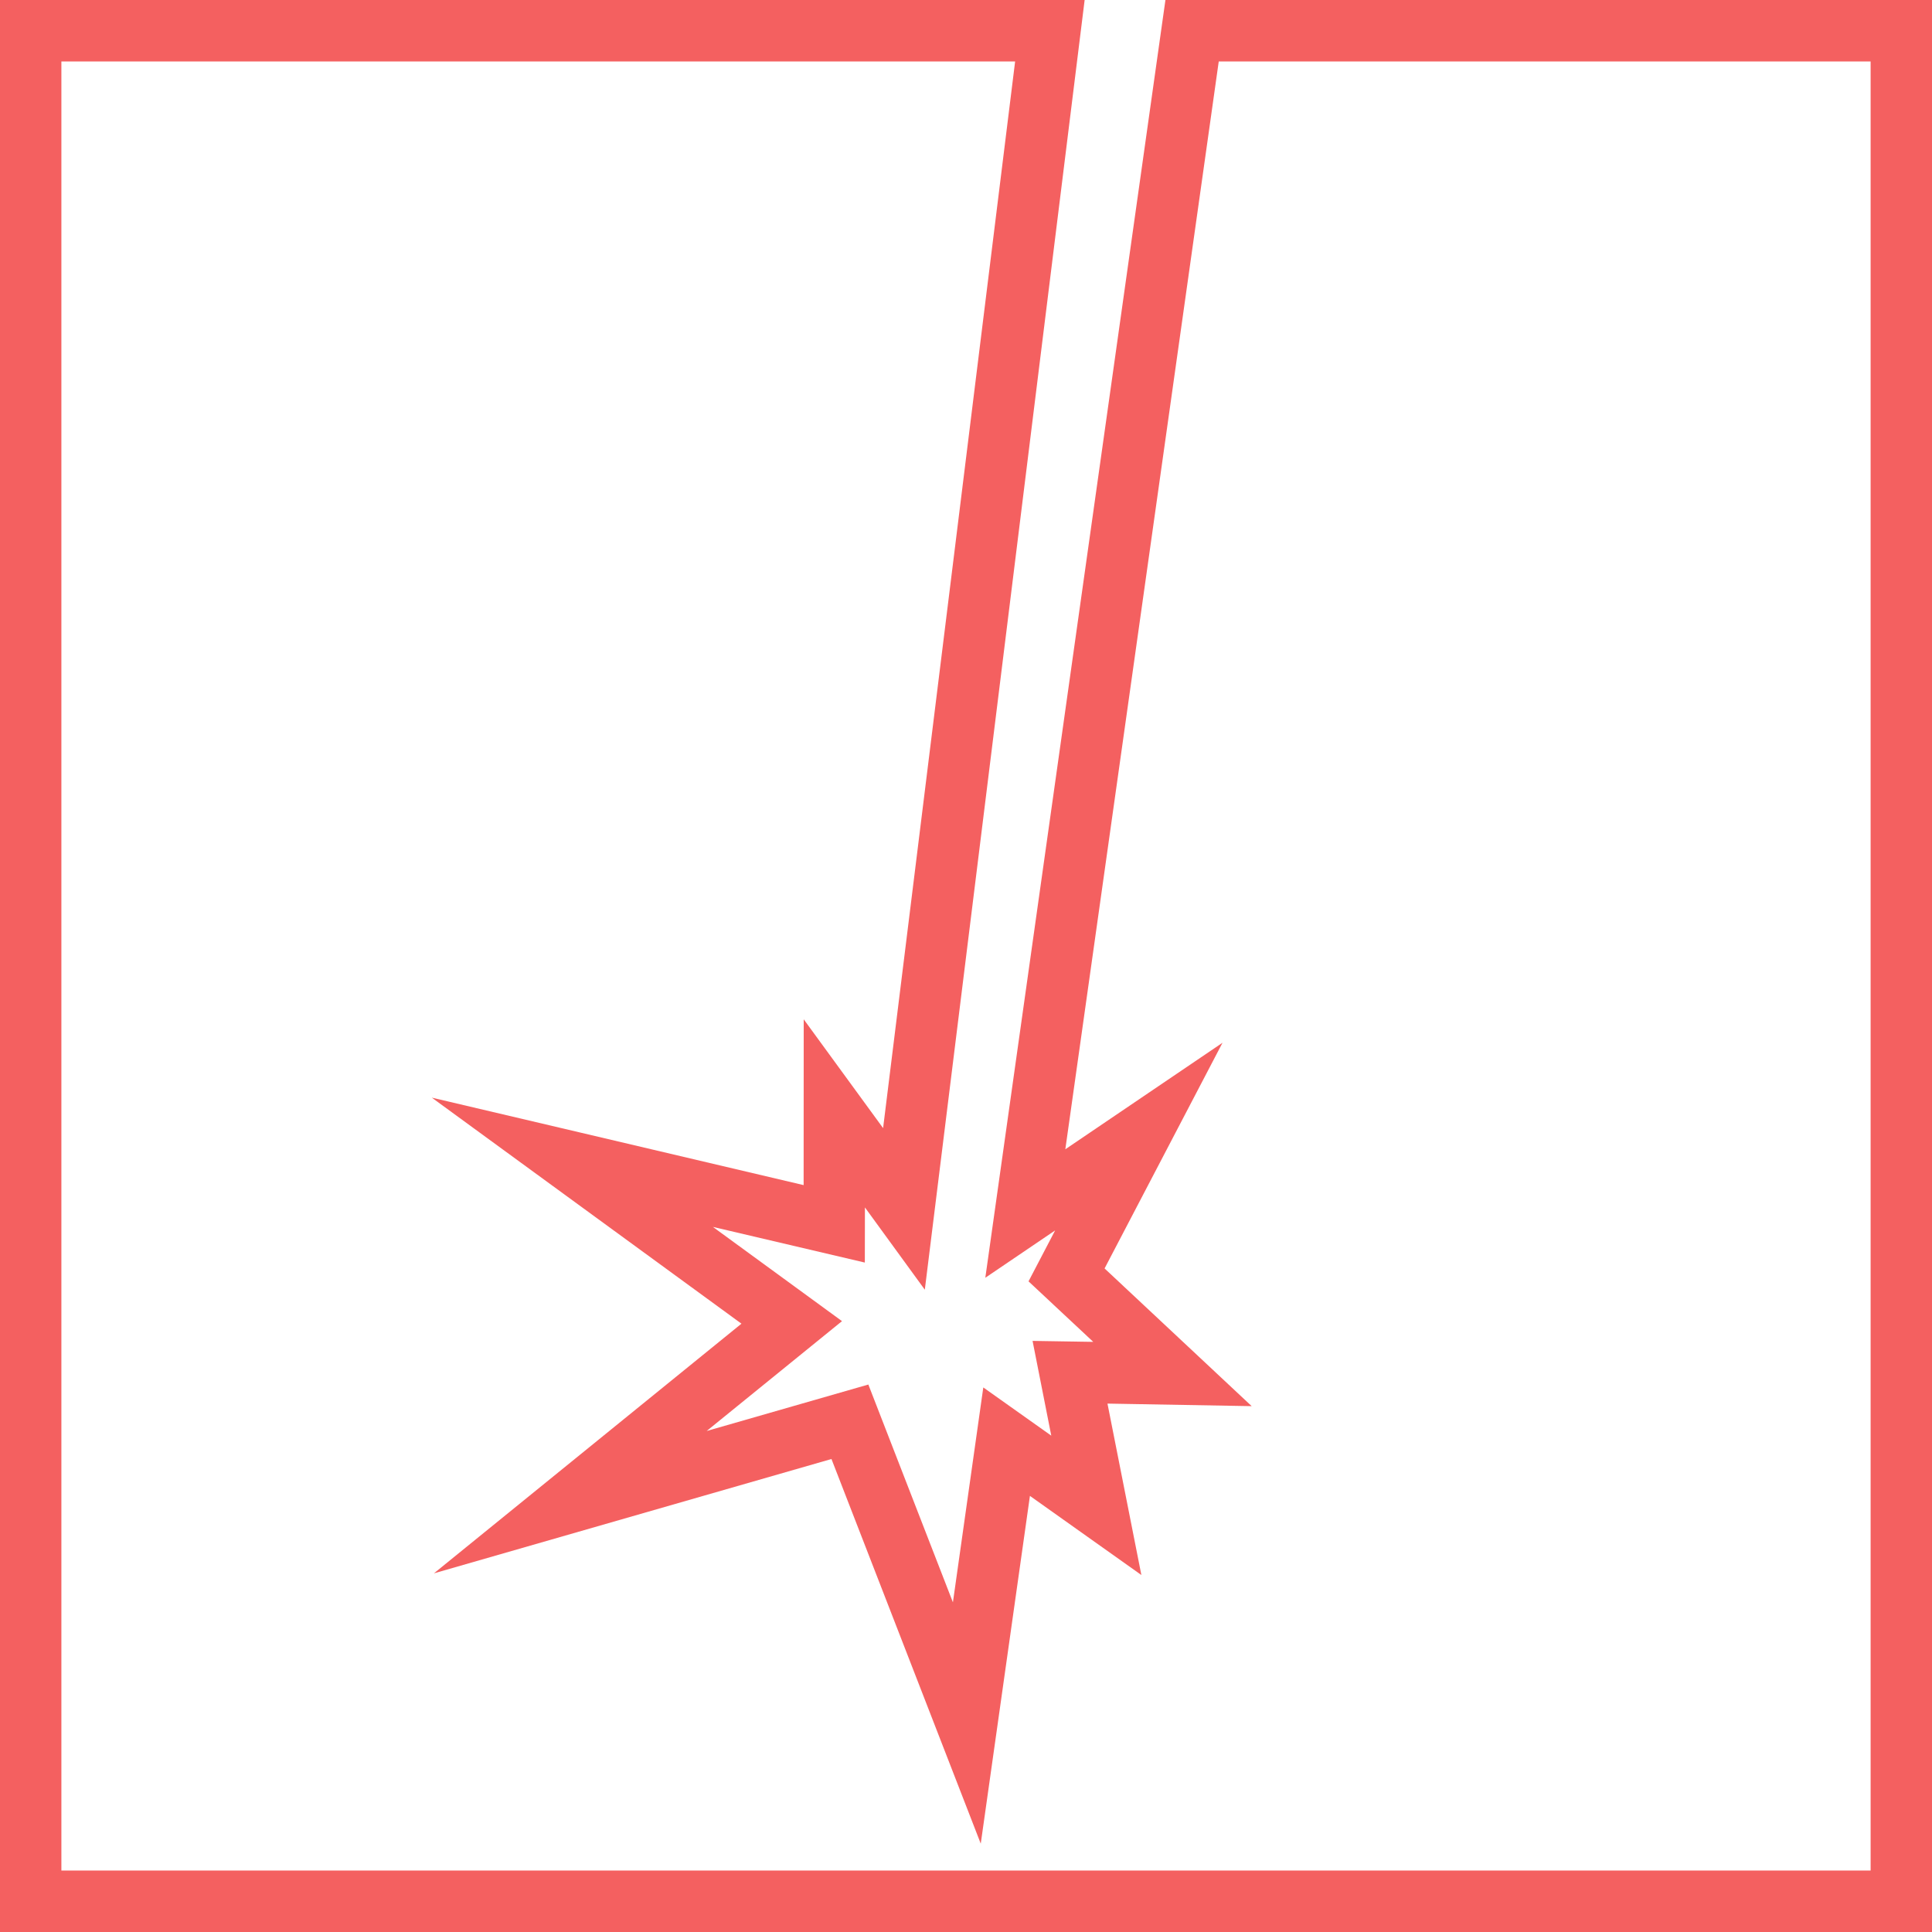 <svg width="22" height="22" viewBox="0 0 22 22" fill="none" xmlns="http://www.w3.org/2000/svg">
<g clip-path="url(#clip0_126_2)">
<path d="M11.955 0.35V0H0V22H22V0H13.271L11.22 14.55L12.015 14.011L11.712 14.591L12.449 15.28L11.758 15.269L11.971 16.348L11.197 15.799L10.851 18.246L9.888 15.766L8.047 16.295L9.588 15.044L8.118 13.971L9.848 14.377L9.849 13.749L10.531 14.686L12.351 0H11.955V0.35L11.608 0.307L10.056 12.846L9.152 11.607L9.151 13.495L6.597 12.894L4.917 12.499L8.443 15.073L4.941 17.916L9.468 16.614L11.168 20.994L11.728 17.034L12.997 17.935L12.611 15.983L14.253 16.012L12.578 14.444L13.921 11.874L12.131 13.087L13.878 0.7H21.301V21.3H0.699V0.7H11.955V0.35Z" fill="#F46060"/>
</g>
<defs>
<clipPath id="clip0_126_2">
<rect width="22" height="22" fill="white"/>
</clipPath>
</defs>
</svg>
